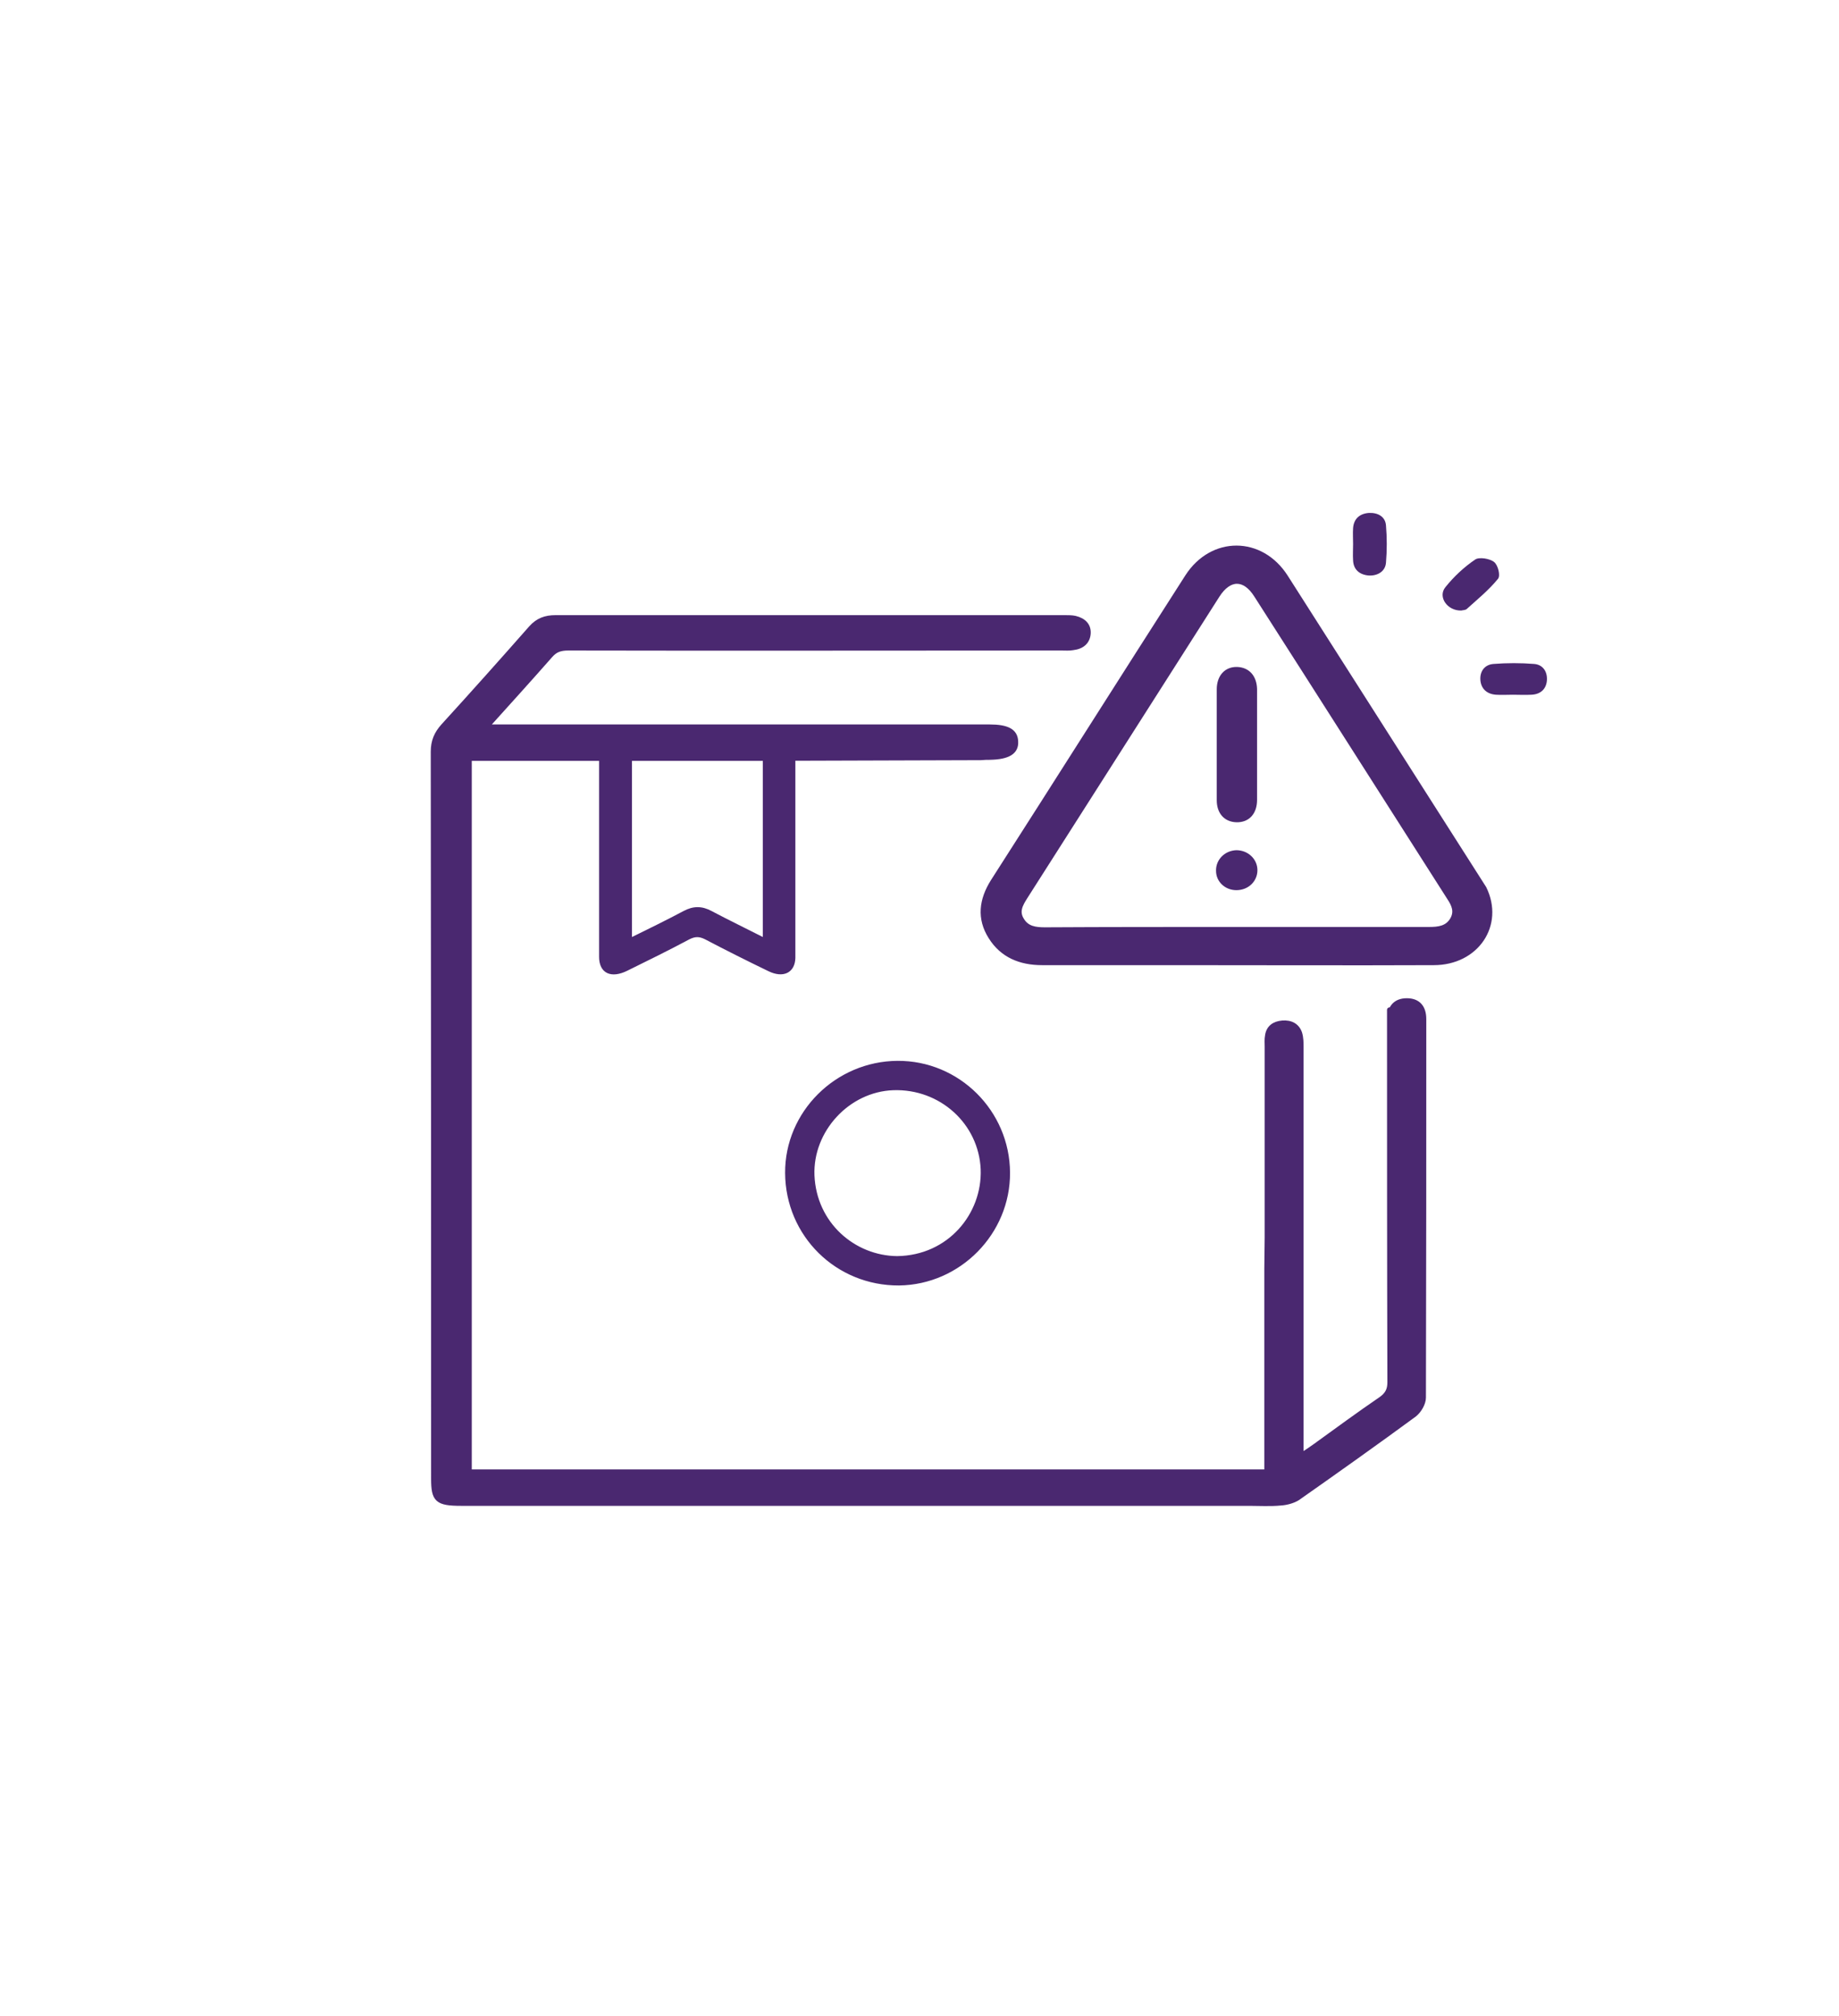 <svg xml:space="preserve" style="enable-background:new 0 0 52 57;" viewBox="0 0 52 57" y="0px" x="0px" xmlns:xlink="http://www.w3.org/1999/xlink" xmlns="http://www.w3.org/2000/svg" id="Layer_1" version="1.1">
<style type="text/css">
	.st0{opacity:0.49;fill:#EBE8FF;}
	.st1{fill:none;stroke:#4A286F;stroke-width:0.5;stroke-miterlimit:10;}
	.st2{clip-path:url(#SVGID_00000177450149895864699920000006539052954099628675_);}
	.st3{clip-path:url(#SVGID_00000179619468539737574950000000836462850899811722_);}
	.st4{clip-path:url(#SVGID_00000150792324563436505990000003123224816342509235_);}
	.st5{clip-path:url(#SVGID_00000011007317739195711340000005196322370998907050_);}
	.st6{fill:#FFFFFF;}
	.st7{fill:none;stroke:#212121;stroke-width:0.1;stroke-miterlimit:10;}
	.st8{opacity:0.39;}
	.st9{fill:#4A286F;}
	.st10{opacity:0.79;}
	.st11{opacity:0.69;}
	.st12{fill:#212121;}
	.st13{fill:#E9E5F0;}
	.st14{opacity:0.69;fill:#212121;}
	.st15{fill:#4F4F4F;}
	.st16{opacity:0.79;fill:#EFECFF;}
	.st17{fill:#4A2870;}
	.st18{fill:#FEFEFE;}
	.st19{fill:#4D4D4D;}
	.st20{fill:#242424;}
	.st21{fill:#858585;}
	.st22{fill:none;stroke:#222222;stroke-width:0.1;stroke-miterlimit:10;}
	.st23{opacity:0.49;}
	.st24{fill:#F0EDFF;}
	.st25{fill:none;stroke:#1D1D1B;stroke-width:0.75;stroke-miterlimit:10;}
	.st26{clip-path:url(#SVGID_00000052105562070543522340000000392315663217704372_);}
	.st27{clip-path:url(#SVGID_00000019650819199799380320000001426444822853016494_);}
	.st28{clip-path:url(#SVGID_00000023972594602395930840000008219566514705239979_);}
	.st29{clip-path:url(#SVGID_00000138531428967022778080000014489551094066257852_);}
	.st30{clip-path:url(#SVGID_00000042727770664357310140000016873515681555035559_);}
	.st31{clip-path:url(#SVGID_00000144308514542339704870000007791884944044046263_);}
	.st32{clip-path:url(#SVGID_00000084517456958000806020000013073240810592194988_);}
	.st33{clip-path:url(#SVGID_00000008831584031565649400000011452876430588750770_);}
	.st34{clip-path:url(#SVGID_00000073693945488878258980000012227404424451760288_);}
	.st35{clip-path:url(#SVGID_00000132067887001219027830000016005268374088353666_);}
	.st36{clip-path:url(#SVGID_00000117658642097433685530000008212243541164550816_);}
	.st37{clip-path:url(#SVGID_00000067237799772082292350000001733543200721618111_);}
	.st38{clip-path:url(#SVGID_00000158747255106489002010000007346914560600956055_);}
	.st39{clip-path:url(#SVGID_00000045602265013077496800000003032424879445774237_);}
	.st40{clip-path:url(#SVGID_00000152255433014594945310000008428723912911356575_);}
	.st41{clip-path:url(#SVGID_00000040543962068469348250000012365587744145232306_);}
	.st42{clip-path:url(#SVGID_00000102524919313968983700000001578758813192372146_);}
	.st43{clip-path:url(#SVGID_00000052788887876852236220000006834239158266193539_);}
	.st44{clip-path:url(#SVGID_00000127045053109632390620000014599519787445296549_);}
	.st45{clip-path:url(#SVGID_00000116917860244315974580000011042425935858721436_);}
	.st46{fill:#4A2870;stroke:#4A2870;stroke-width:0.17;stroke-miterlimit:10;}
	.st47{fill:#4A2870;stroke:#4A2870;stroke-width:0.24;stroke-miterlimit:10;}
	.st48{fill:#4A2870;stroke:#4A2870;stroke-width:0.4;stroke-miterlimit:10;}
	.st49{fill:#4A2870;stroke:#4A2870;stroke-width:0.14;stroke-miterlimit:10;}
	.st50{fill:#4A2870;stroke:#4A2870;stroke-width:0.1;stroke-miterlimit:10;}
</style>
<g>
	<g>
		<path d="M41.95,25.12c0.5,1.02-0.21,2.08-1.41,2.08c-2.42,0.01-4.83,0-7.25,0c-1.27,0-2.55,0-3.82,0
			c-0.62,0-1.12-0.21-1.44-0.72c-0.33-0.52-0.26-1.04,0.06-1.55c1.84-2.87,3.66-5.75,5.5-8.62c0.69-1.07,2.06-1.07,2.75,0.01
			L41.95,25.12z M34.94,26.29c1.82,0,3.64,0,5.47,0c0.27,0,0.52-0.03,0.67-0.28c0.14-0.24,0.05-0.44-0.09-0.65
			c-1.82-2.85-3.63-5.7-5.45-8.54c-0.34-0.54-0.79-0.53-1.13,0c-1.81,2.84-3.62,5.68-5.43,8.52c-0.14,0.22-0.26,0.43-0.1,0.68
			c0.15,0.25,0.4,0.28,0.67,0.28C31.34,26.29,33.14,26.29,34.94,26.29z" class="st46"></path>
		<path d="M38.26,15.38c0-0.15-0.01-0.3,0-0.45c0.02-0.26,0.18-0.41,0.45-0.43c0.26-0.01,0.46,0.11,0.48,0.35
			c0.03,0.35,0.03,0.71,0,1.06c-0.02,0.24-0.23,0.37-0.48,0.36c-0.27-0.02-0.44-0.17-0.45-0.43C38.25,15.69,38.26,15.53,38.26,15.38
			z" class="st17"></path>
		<path d="M42.78,19.64c-0.16,0-0.32,0.01-0.48,0c-0.27-0.02-0.42-0.18-0.44-0.41c-0.02-0.24,0.11-0.44,0.37-0.46
			c0.38-0.03,0.77-0.03,1.15,0c0.25,0.02,0.38,0.22,0.36,0.47c-0.02,0.24-0.18,0.39-0.44,0.4C43.12,19.65,42.95,19.64,42.78,19.64z" class="st17"></path>
		<path d="M41.32,17.26c-0.4,0.01-0.67-0.39-0.45-0.66c0.24-0.3,0.53-0.57,0.84-0.78c0.11-0.08,0.42-0.03,0.54,0.07
			c0.11,0.09,0.18,0.38,0.11,0.47c-0.26,0.32-0.58,0.58-0.89,0.86C41.43,17.25,41.35,17.25,41.32,17.26z" class="st17"></path>
		<path d="M35.46,21.06c0,0.52,0,1.03,0,1.55c0,0.35-0.19,0.56-0.5,0.55c-0.29-0.01-0.47-0.21-0.47-0.54
			c0-1.04,0-2.08,0-3.13c0-0.35,0.2-0.56,0.49-0.55c0.29,0.01,0.47,0.21,0.48,0.54C35.46,20.01,35.46,20.54,35.46,21.06z" class="st46"></path>
		<path d="M35.47,24.6c0,0.27-0.22,0.48-0.51,0.48c-0.27,0-0.49-0.2-0.49-0.46c-0.01-0.27,0.21-0.49,0.49-0.5
			C35.24,24.12,35.47,24.33,35.47,24.6z" class="st46"></path>
	</g>
	<path d="M25.38,30.19c1.63-0.01,2.97,1.32,2.98,2.96c0.01,1.62-1.32,2.97-2.94,2.99c-1.67,0.01-3.01-1.31-3.02-2.98
		C22.39,31.54,23.74,30.2,25.38,30.19z M25.37,35.71c1.56-0.02,2.61-1.3,2.56-2.66c-0.06-1.4-1.25-2.48-2.68-2.43
		c-1.36,0.05-2.47,1.26-2.42,2.61C22.89,34.69,24.07,35.7,25.37,35.71z" class="st48"></path>
	<g>
		<path d="M27.73,21.42c0.11-0.01,0.19-0.01,0.26-0.01c0.51-0.01,0.75-0.15,0.73-0.45c-0.01-0.29-0.24-0.41-0.74-0.41
			c-4.6,0-9.2,0-13.8,0c-0.12,0-0.24,0-0.43,0c0.64-0.71,1.23-1.36,1.81-2.02c0.14-0.16,0.28-0.21,0.51-0.21
			c4.23,0.01,9.73,0,13.95,0c0.11,0,0.21,0.01,0.32-0.01c0.26-0.03,0.41-0.17,0.43-0.39c0.02-0.23-0.12-0.38-0.37-0.44
			c-0.09-0.02-0.19-0.02-0.29-0.02c-4.38,0-10.02,0-14.4,0c-0.29,0-0.5,0.08-0.69,0.29c-0.82,0.93-1.64,1.85-2.48,2.77
			c-0.2,0.22-0.29,0.44-0.29,0.73c0.01,6.85,0.01,13.7,0.01,20.55c0,0.6,0.1,0.7,0.78,0.7c7.43,0,14.86,0,22.28,0
			c0.3,0,0.6,0.02,0.9-0.01c0.16-0.01,0.34-0.06,0.47-0.14c1.11-0.78,2.21-1.56,3.3-2.36c0.14-0.11,0.26-0.32,0.26-0.48
			c0.01-3.97,0.01-6.73,0.01-10.7c0-0.34-0.17-0.52-0.48-0.52c-0.31,0-0.48,0.18-0.49,0.52c0,0.34,0-0.52,0-0.18
			c0,3.48,0,6.97,0.01,10.45c0,0.21-0.07,0.35-0.26,0.48c-0.63,0.43-1.24,0.88-1.85,1.32c-0.11,0.08-0.23,0.16-0.4,0.27
			c0-0.17,0-0.28,0-0.39c0-4.12,0-7.03,0-11.15c0-0.13,0-0.27-0.04-0.4c-0.07-0.21-0.25-0.31-0.49-0.29
			c-0.24,0.02-0.39,0.14-0.42,0.36c-0.02,0.1-0.01,0.21-0.01,0.31c0,2.09,0,2.97,0,5.06c0,0.1,0,0.2,0,0.34l-0.01,0.87
			c0,1.93,0,3.84,0,5.75c-7.54,0-15.04,0-22.55,0c0-6.74,0-13.46,0-20.17c1.15,0,2.28,0,3.44,0l1.01,0c1.2,0,2.38,0,3.59,0
			L27.73,21.42z" class="st49"></path>
	</g>
	<g>
		<path d="M16.99,20.54c0,0.1,0,0.19,0,0.28c0,2.08,0,4.16,0,6.23c0,0.42,0.29,0.56,0.72,0.35
			c0.59-0.29,1.18-0.58,1.76-0.89c0.18-0.09,0.31-0.09,0.49,0c0.59,0.31,1.19,0.61,1.79,0.9c0.39,0.19,0.68,0.05,0.69-0.33
			c0-0.07,0-0.14,0-0.2c0-2.02,0-4.05,0-6.07c0-0.09,0-0.18,0-0.27 M21.62,20.55c0,1.99,0,3.99,0,6.02
			c-0.53-0.27-1.03-0.51-1.52-0.77c-0.26-0.14-0.49-0.14-0.75,0c-0.49,0.26-1,0.51-1.53,0.77c0-2.02,0-4.01,0-6.02" class="st50"></path>
	</g>
</g>
</svg>

